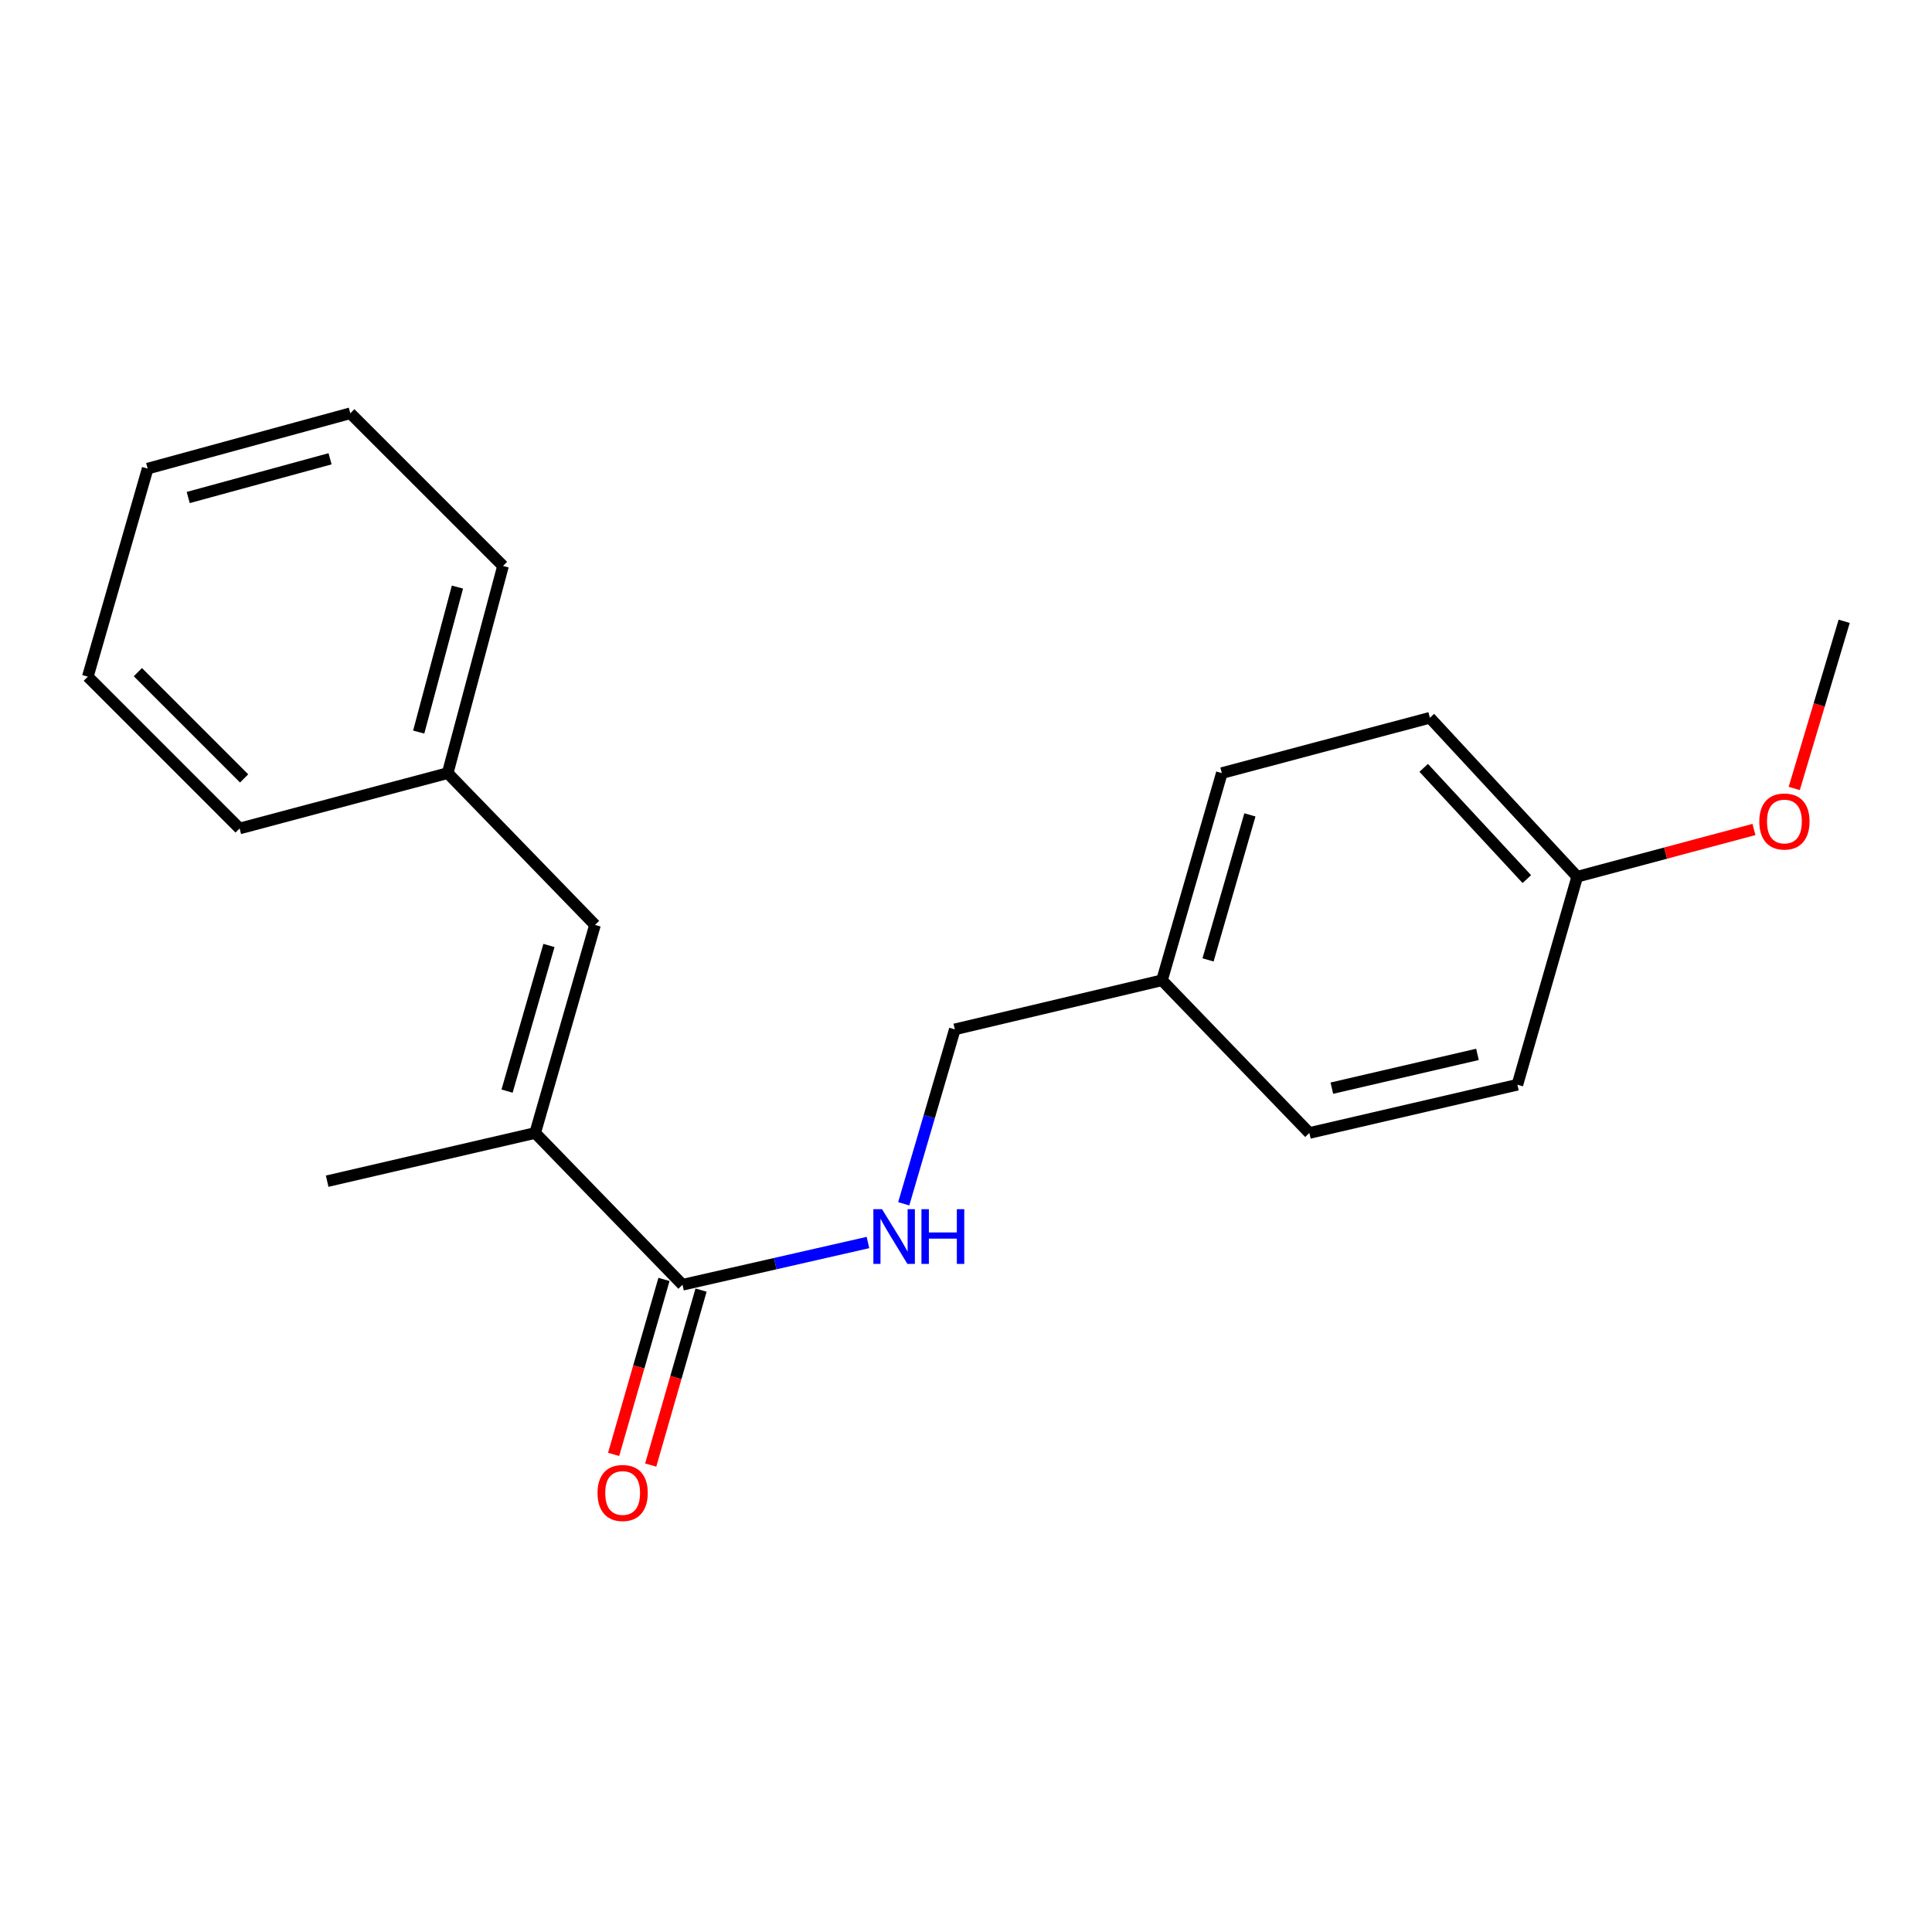 <?xml version='1.0' encoding='iso-8859-1'?>
<svg version='1.1' baseProfile='full'
              xmlns='http://www.w3.org/2000/svg'
                      xmlns:rdkit='http://www.rdkit.org/xml'
                      xmlns:xlink='http://www.w3.org/1999/xlink'
                  xml:space='preserve'
width='1000px' height='1000px' viewBox='0 0 1000 1000'>
<!-- END OF HEADER -->
<rect style='opacity:1.0;fill:#FFFFFF;stroke:none' width='1000' height='1000' x='0' y='0'> </rect>
<path class='bond-0' d='M 353.267,664.987 L 277.004,586.428' style='fill:none;fill-rule:evenodd;stroke:#000000;stroke-width:6px;stroke-linecap:butt;stroke-linejoin:miter;stroke-opacity:1' />
<path class='bond-2' d='M 353.267,664.987 L 401.259,654.054' style='fill:none;fill-rule:evenodd;stroke:#000000;stroke-width:6px;stroke-linecap:butt;stroke-linejoin:miter;stroke-opacity:1' />
<path class='bond-2' d='M 401.259,654.054 L 449.252,643.122' style='fill:none;fill-rule:evenodd;stroke:#0000FF;stroke-width:6px;stroke-linecap:butt;stroke-linejoin:miter;stroke-opacity:1' />
<path class='bond-3' d='M 343.671,662.226 L 330.641,707.511' style='fill:none;fill-rule:evenodd;stroke:#000000;stroke-width:6px;stroke-linecap:butt;stroke-linejoin:miter;stroke-opacity:1' />
<path class='bond-3' d='M 330.641,707.511 L 317.611,752.797' style='fill:none;fill-rule:evenodd;stroke:#FF0000;stroke-width:6px;stroke-linecap:butt;stroke-linejoin:miter;stroke-opacity:1' />
<path class='bond-3' d='M 362.862,667.748 L 349.832,713.033' style='fill:none;fill-rule:evenodd;stroke:#000000;stroke-width:6px;stroke-linecap:butt;stroke-linejoin:miter;stroke-opacity:1' />
<path class='bond-3' d='M 349.832,713.033 L 336.802,758.319' style='fill:none;fill-rule:evenodd;stroke:#FF0000;stroke-width:6px;stroke-linecap:butt;stroke-linejoin:miter;stroke-opacity:1' />
<path class='bond-1' d='M 277.004,586.428 L 307.968,478.735' style='fill:none;fill-rule:evenodd;stroke:#000000;stroke-width:6px;stroke-linecap:butt;stroke-linejoin:miter;stroke-opacity:1' />
<path class='bond-1' d='M 262.457,564.756 L 284.132,489.371' style='fill:none;fill-rule:evenodd;stroke:#000000;stroke-width:6px;stroke-linecap:butt;stroke-linejoin:miter;stroke-opacity:1' />
<path class='bond-12' d='M 277.004,586.428 L 169.334,611.379' style='fill:none;fill-rule:evenodd;stroke:#000000;stroke-width:6px;stroke-linecap:butt;stroke-linejoin:miter;stroke-opacity:1' />
<path class='bond-4' d='M 307.968,478.735 L 231.717,400.154' style='fill:none;fill-rule:evenodd;stroke:#000000;stroke-width:6px;stroke-linecap:butt;stroke-linejoin:miter;stroke-opacity:1' />
<path class='bond-5' d='M 467.768,623.082 L 480.994,577.94' style='fill:none;fill-rule:evenodd;stroke:#0000FF;stroke-width:6px;stroke-linecap:butt;stroke-linejoin:miter;stroke-opacity:1' />
<path class='bond-5' d='M 480.994,577.94 L 494.22,532.798' style='fill:none;fill-rule:evenodd;stroke:#000000;stroke-width:6px;stroke-linecap:butt;stroke-linejoin:miter;stroke-opacity:1' />
<path class='bond-14' d='M 231.717,400.154 L 260.363,292.939' style='fill:none;fill-rule:evenodd;stroke:#000000;stroke-width:6px;stroke-linecap:butt;stroke-linejoin:miter;stroke-opacity:1' />
<path class='bond-14' d='M 216.721,378.917 L 236.773,303.866' style='fill:none;fill-rule:evenodd;stroke:#000000;stroke-width:6px;stroke-linecap:butt;stroke-linejoin:miter;stroke-opacity:1' />
<path class='bond-15' d='M 231.717,400.154 L 124.013,428.811' style='fill:none;fill-rule:evenodd;stroke:#000000;stroke-width:6px;stroke-linecap:butt;stroke-linejoin:miter;stroke-opacity:1' />
<path class='bond-6' d='M 494.22,532.798 L 601.446,507.392' style='fill:none;fill-rule:evenodd;stroke:#000000;stroke-width:6px;stroke-linecap:butt;stroke-linejoin:miter;stroke-opacity:1' />
<path class='bond-8' d='M 601.446,507.392 L 677.72,586.428' style='fill:none;fill-rule:evenodd;stroke:#000000;stroke-width:6px;stroke-linecap:butt;stroke-linejoin:miter;stroke-opacity:1' />
<path class='bond-9' d='M 601.446,507.392 L 632.411,400.154' style='fill:none;fill-rule:evenodd;stroke:#000000;stroke-width:6px;stroke-linecap:butt;stroke-linejoin:miter;stroke-opacity:1' />
<path class='bond-9' d='M 625.277,496.846 L 646.952,421.78' style='fill:none;fill-rule:evenodd;stroke:#000000;stroke-width:6px;stroke-linecap:butt;stroke-linejoin:miter;stroke-opacity:1' />
<path class='bond-7' d='M 816.366,453.784 L 740.103,371.52' style='fill:none;fill-rule:evenodd;stroke:#000000;stroke-width:6px;stroke-linecap:butt;stroke-linejoin:miter;stroke-opacity:1' />
<path class='bond-7' d='M 790.281,455.021 L 736.898,397.436' style='fill:none;fill-rule:evenodd;stroke:#000000;stroke-width:6px;stroke-linecap:butt;stroke-linejoin:miter;stroke-opacity:1' />
<path class='bond-13' d='M 816.366,453.784 L 862.102,441.563' style='fill:none;fill-rule:evenodd;stroke:#000000;stroke-width:6px;stroke-linecap:butt;stroke-linejoin:miter;stroke-opacity:1' />
<path class='bond-13' d='M 862.102,441.563 L 907.839,429.343' style='fill:none;fill-rule:evenodd;stroke:#FF0000;stroke-width:6px;stroke-linecap:butt;stroke-linejoin:miter;stroke-opacity:1' />
<path class='bond-20' d='M 816.366,453.784 L 785.401,561.454' style='fill:none;fill-rule:evenodd;stroke:#000000;stroke-width:6px;stroke-linecap:butt;stroke-linejoin:miter;stroke-opacity:1' />
<path class='bond-10' d='M 677.72,586.428 L 785.401,561.454' style='fill:none;fill-rule:evenodd;stroke:#000000;stroke-width:6px;stroke-linecap:butt;stroke-linejoin:miter;stroke-opacity:1' />
<path class='bond-10' d='M 689.361,563.228 L 764.738,545.747' style='fill:none;fill-rule:evenodd;stroke:#000000;stroke-width:6px;stroke-linecap:butt;stroke-linejoin:miter;stroke-opacity:1' />
<path class='bond-11' d='M 632.411,400.154 L 740.103,371.52' style='fill:none;fill-rule:evenodd;stroke:#000000;stroke-width:6px;stroke-linecap:butt;stroke-linejoin:miter;stroke-opacity:1' />
<path class='bond-16' d='M 928.699,408.106 L 941.622,364.845' style='fill:none;fill-rule:evenodd;stroke:#FF0000;stroke-width:6px;stroke-linecap:butt;stroke-linejoin:miter;stroke-opacity:1' />
<path class='bond-16' d='M 941.622,364.845 L 954.545,321.584' style='fill:none;fill-rule:evenodd;stroke:#000000;stroke-width:6px;stroke-linecap:butt;stroke-linejoin:miter;stroke-opacity:1' />
<path class='bond-17' d='M 260.363,292.939 L 181.316,213.903' style='fill:none;fill-rule:evenodd;stroke:#000000;stroke-width:6px;stroke-linecap:butt;stroke-linejoin:miter;stroke-opacity:1' />
<path class='bond-18' d='M 124.013,428.811 L 45.455,350.241' style='fill:none;fill-rule:evenodd;stroke:#000000;stroke-width:6px;stroke-linecap:butt;stroke-linejoin:miter;stroke-opacity:1' />
<path class='bond-18' d='M 126.351,402.905 L 71.36,347.906' style='fill:none;fill-rule:evenodd;stroke:#000000;stroke-width:6px;stroke-linecap:butt;stroke-linejoin:miter;stroke-opacity:1' />
<path class='bond-21' d='M 181.316,213.903 L 76.43,242.548' style='fill:none;fill-rule:evenodd;stroke:#000000;stroke-width:6px;stroke-linecap:butt;stroke-linejoin:miter;stroke-opacity:1' />
<path class='bond-21' d='M 170.844,237.464 L 97.424,257.516' style='fill:none;fill-rule:evenodd;stroke:#000000;stroke-width:6px;stroke-linecap:butt;stroke-linejoin:miter;stroke-opacity:1' />
<path class='bond-19' d='M 45.455,350.241 L 76.43,242.548' style='fill:none;fill-rule:evenodd;stroke:#000000;stroke-width:6px;stroke-linecap:butt;stroke-linejoin:miter;stroke-opacity:1' />
<path  class='atom-3' d='M 456.541 625.876
L 465.821 640.876
Q 466.741 642.356, 468.221 645.036
Q 469.701 647.716, 469.781 647.876
L 469.781 625.876
L 473.541 625.876
L 473.541 654.196
L 469.661 654.196
L 459.701 637.796
Q 458.541 635.876, 457.301 633.676
Q 456.101 631.476, 455.741 630.796
L 455.741 654.196
L 452.061 654.196
L 452.061 625.876
L 456.541 625.876
' fill='#0000FF'/>
<path  class='atom-3' d='M 476.941 625.876
L 480.781 625.876
L 480.781 637.916
L 495.261 637.916
L 495.261 625.876
L 499.101 625.876
L 499.101 654.196
L 495.261 654.196
L 495.261 641.116
L 480.781 641.116
L 480.781 654.196
L 476.941 654.196
L 476.941 625.876
' fill='#0000FF'/>
<path  class='atom-4' d='M 309.28 772.759
Q 309.28 765.959, 312.64 762.159
Q 316 758.359, 322.28 758.359
Q 328.56 758.359, 331.92 762.159
Q 335.28 765.959, 335.28 772.759
Q 335.28 779.639, 331.88 783.559
Q 328.48 787.439, 322.28 787.439
Q 316.04 787.439, 312.64 783.559
Q 309.28 779.679, 309.28 772.759
M 322.28 784.239
Q 326.6 784.239, 328.92 781.359
Q 331.28 778.439, 331.28 772.759
Q 331.28 767.199, 328.92 764.399
Q 326.6 761.559, 322.28 761.559
Q 317.96 761.559, 315.6 764.359
Q 313.28 767.159, 313.28 772.759
Q 313.28 778.479, 315.6 781.359
Q 317.96 784.239, 322.28 784.239
' fill='#FF0000'/>
<path  class='atom-14' d='M 910.614 425.207
Q 910.614 418.407, 913.974 414.607
Q 917.334 410.807, 923.614 410.807
Q 929.894 410.807, 933.254 414.607
Q 936.614 418.407, 936.614 425.207
Q 936.614 432.087, 933.214 436.007
Q 929.814 439.887, 923.614 439.887
Q 917.374 439.887, 913.974 436.007
Q 910.614 432.127, 910.614 425.207
M 923.614 436.687
Q 927.934 436.687, 930.254 433.807
Q 932.614 430.887, 932.614 425.207
Q 932.614 419.647, 930.254 416.847
Q 927.934 414.007, 923.614 414.007
Q 919.294 414.007, 916.934 416.807
Q 914.614 419.607, 914.614 425.207
Q 914.614 430.927, 916.934 433.807
Q 919.294 436.687, 923.614 436.687
' fill='#FF0000'/>
</svg>

